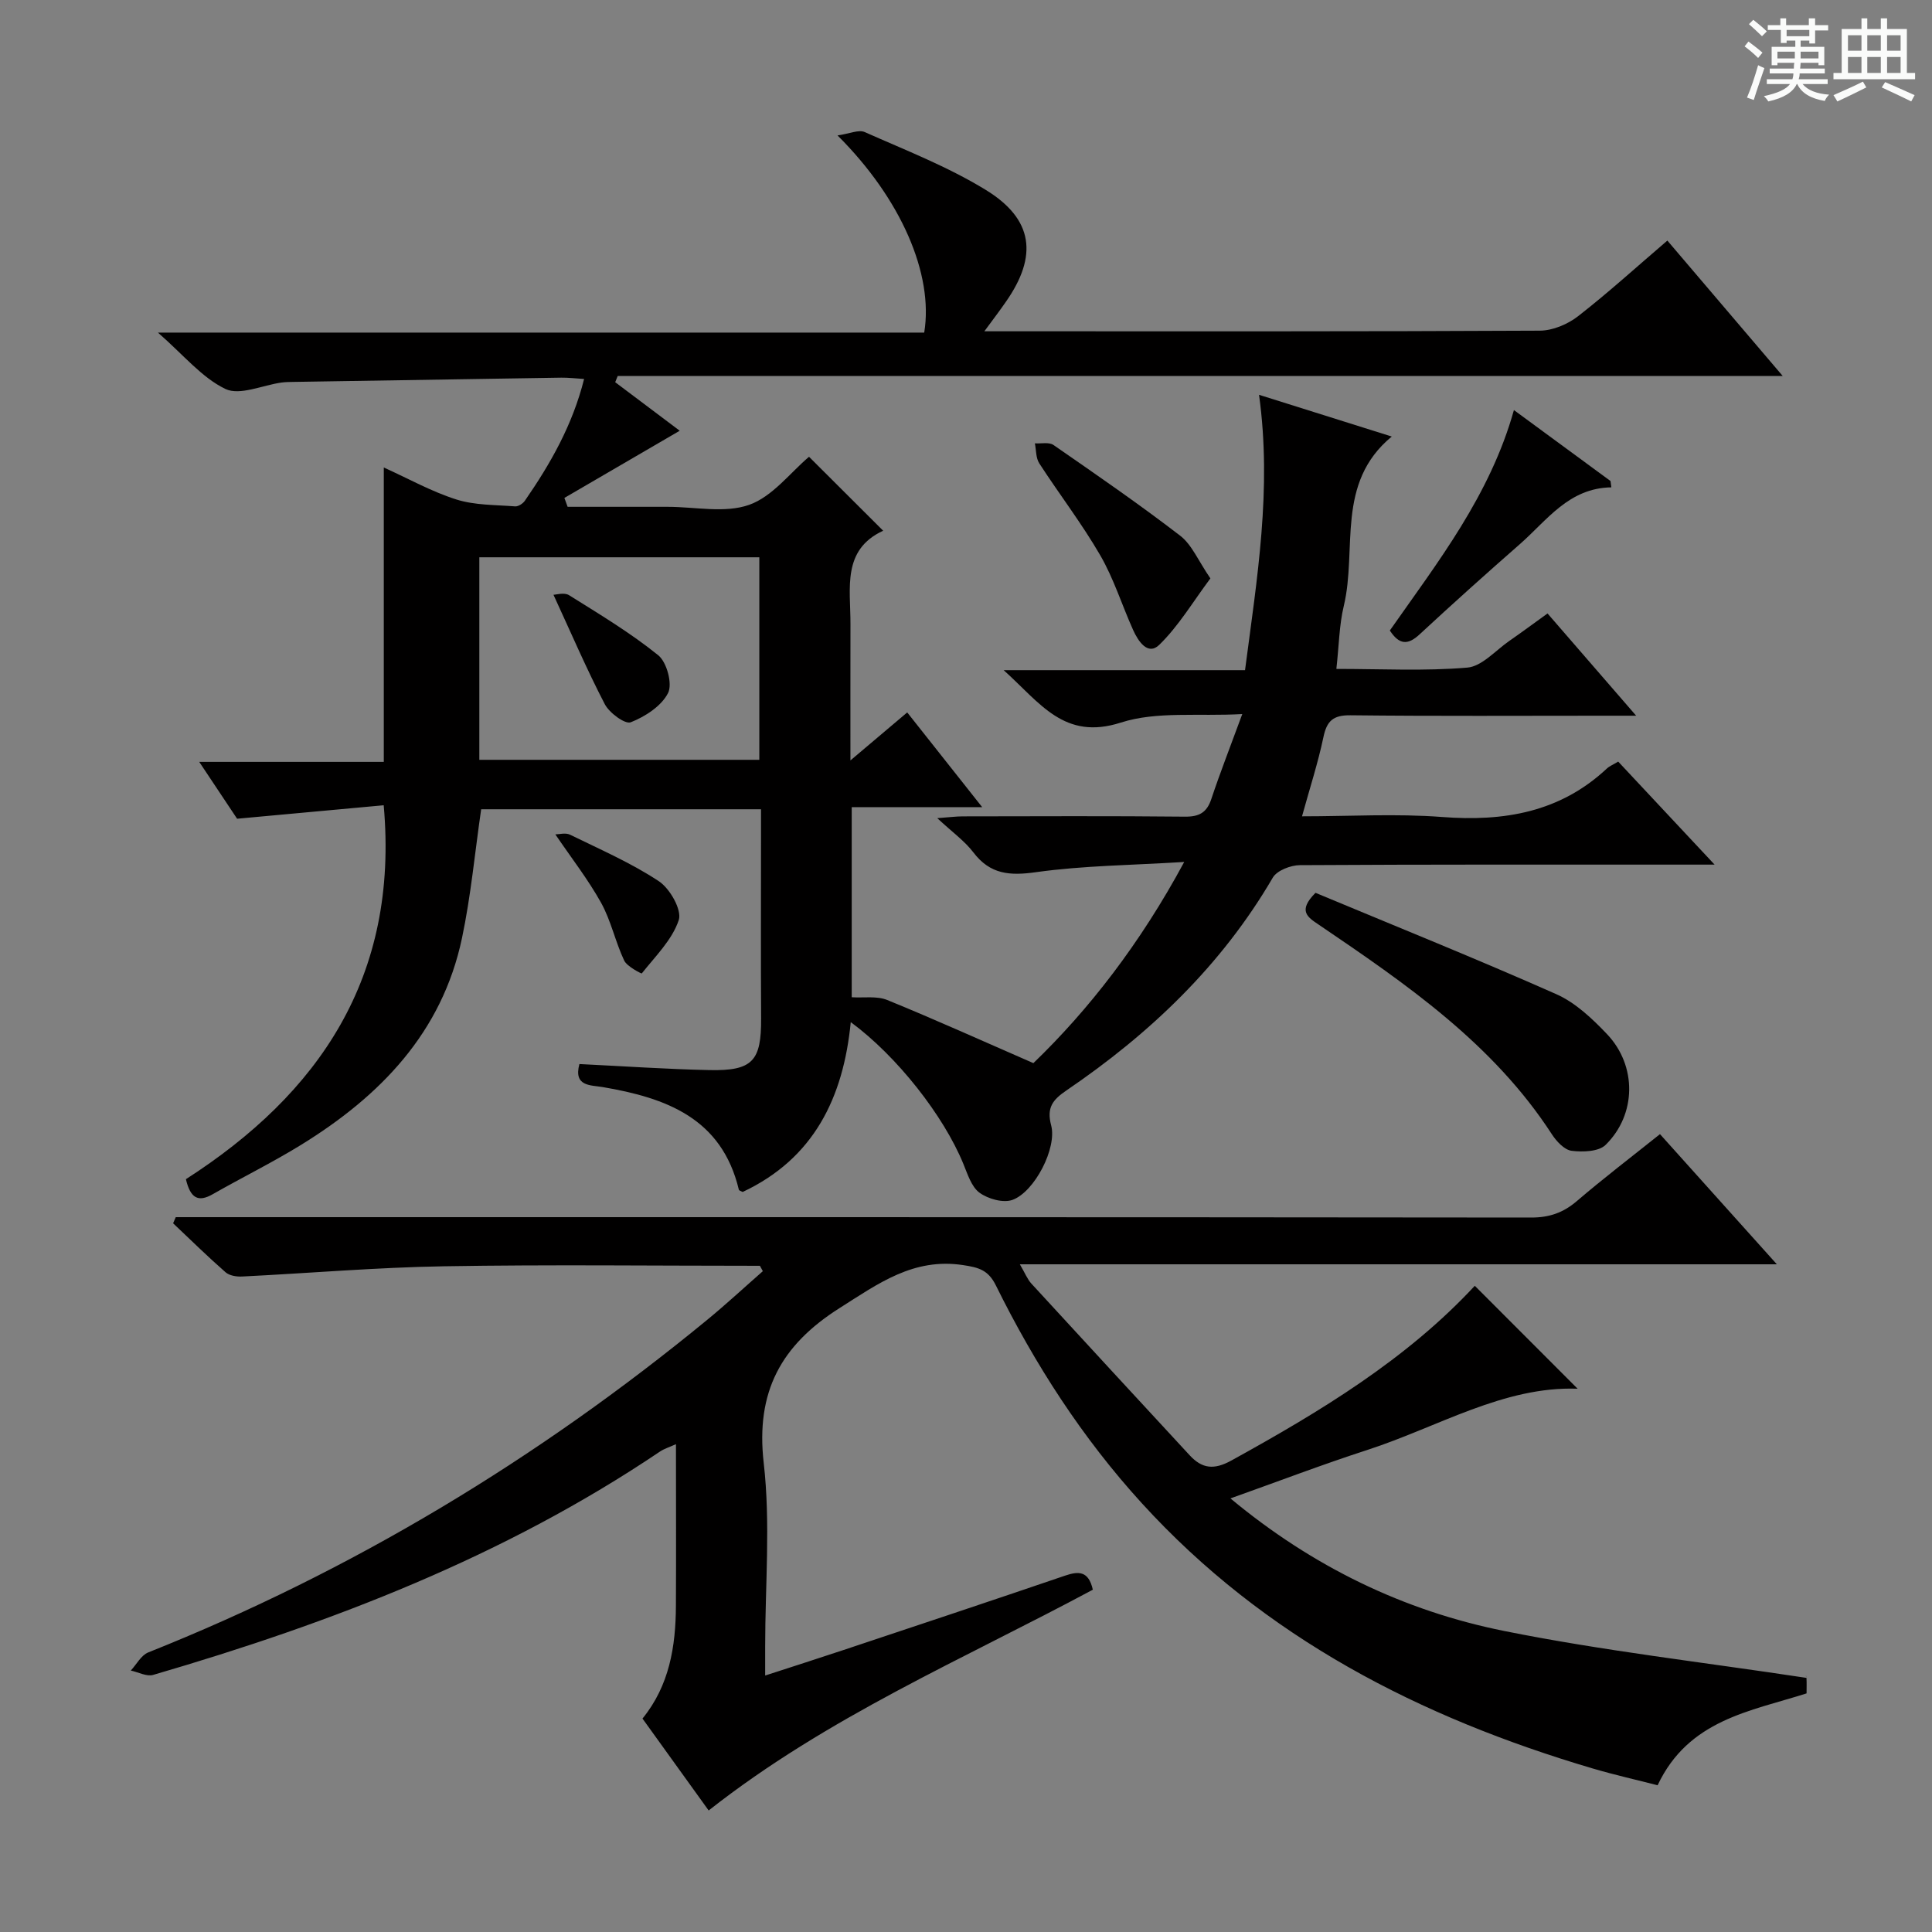 <svg enable-background="new 0 0 400 400" viewBox="0 0 400 400" xmlns="http://www.w3.org/2000/svg"><rect x="0" y="0" width="400" height="400" fill="#808080" stroke="none"/><path d="m361.2 9.6.8-1c.9.7 1.9 1.4 2.9 2.3l-.9 1.1c-1-1-2-1.8-2.8-2.4zm.5 10.6c.9-2.1 1.6-4.3 2.3-6.7.4.2.8.4 1.3.6-.7 2.1-1.5 4.3-2.2 6.6zm.4-15.2.9-.9c1 .8 2 1.6 2.8 2.4l-1 1c-.9-.9-1.8-1.7-2.7-2.5zm12.5-1.2h1.2v1.4h2.7v1.1h-2.7v2.7h-1.2v-.6h-1.8v1.3h4.9v3.8h-1.2v-.5h-3.7c0 .4-.1.9-.1 1.2h5.1v1h-5.2c0 .5-.1.9-.2 1.2h6v1h-5.2c1.1 1.3 2.9 2 5.5 2.2-.4.4-.7.8-.9 1.3-2.9-.5-4.8-1.6-5.7-3.5h-.1c-.8 1.7-2.7 2.9-5.9 3.6-.2-.4-.6-.8-.9-1.1 2.8-.6 4.6-1.4 5.4-2.5h-4.8v-1h5.3c.1-.3.2-.7.2-1.2h-4.9v-1h5c0-.4 0-.8.1-1.2h-3.5v.5h-1.2v-3.8h4.9v-1.3h-1.8v.5h-1.2v-2.7h-2.7v-1h2.6v-1.4h1.2v1.4h4.7v-1.4zm-6.6 8.3h3.6c0-.4 0-.9 0-1.4h-3.6zm1.9-4.6h4.7v-1.3h-4.7zm6.6 3.2h-3.7v1.4h3.7z" fill="#fafbfa"/><path d="m385.3 3.8h1.3v2.2h2.8v-2.2h1.3v2.2h4.1v9.1h1.7v1.3h-16.9v-1.3h1.7v-9.1h4.1v-2.2zm.4 13.1.7 1.2c-1.8.9-3.8 1.9-6 2.9-.2-.4-.5-.8-.8-1.3 2.3-1 4.3-1.9 6.1-2.8zm-3.1-6.4h2.8v-3.2h-2.8zm0 4.6h2.8v-3.3h-2.8zm4-4.6h2.8v-3.2h-2.8zm0 4.6h2.8v-3.3h-2.8zm3.7 1.9c2.1.9 4.1 1.8 6.1 2.7l-.7 1.3c-2.2-1.1-4.2-2-6.1-2.9zm3.2-9.7h-2.8v3.2h2.8zm-2.8 7.8h2.8v-3.3h-2.8z" fill="#fafbfa"/><g fill="#010000"><path d="m203.8 68.59h5.51c36.5 0 72.99.06 109.49-.13 2.67-.01 5.77-1.32 7.92-2.99 6.27-4.88 12.16-10.25 18.49-15.66 7.93 9.3 15.56 18.26 23.88 28.03-80.96 0-161.08 0-241.2 0-.17.43-.34.86-.52 1.29 4.5 3.38 9 6.77 13.36 10.05-7.99 4.65-15.94 9.28-23.88 13.91.22.61.45 1.22.67 1.84h19.7 1c5.67 0 11.82 1.37 16.86-.4 4.84-1.7 8.53-6.67 12.42-9.96 4.75 4.74 9.79 9.76 15.35 15.31-8.55 3.94-6.76 11.89-6.77 19.24-.02 9.08-.01 18.17-.01 28.32 4.36-3.68 7.86-6.64 11.76-9.94 4.98 6.29 9.86 12.47 15.52 19.61-9.7 0-18.23 0-27.01 0v39.36c2.49.16 5.2-.31 7.35.57 9.77 3.98 19.39 8.33 30.26 13.07 11.39-10.97 22.09-24.69 31.23-41.65-11.01.68-20.92.75-30.65 2.11-5.46.77-9.52.49-13.01-4.1-1.79-2.35-4.31-4.14-7.47-7.08 2.61-.19 3.94-.37 5.28-.37 15.33-.02 30.66-.1 45.99.06 2.97.03 4.54-.84 5.48-3.68 1.82-5.46 3.93-10.83 6.4-17.56-9.18.51-17.72-.62-25.13 1.76-11.74 3.77-16.67-4.01-24.27-10.85h49.97c2.48-19 5.6-37.46 2.9-57.01 9.37 2.94 18 5.65 27.48 8.64-11.69 9.65-7.12 23.31-9.93 35.06-.96 3.99-.99 8.2-1.54 13.05 9.31 0 18.26.48 27.11-.27 3.04-.26 5.84-3.55 8.7-5.53 2.59-1.79 5.11-3.67 7.91-5.68 5.95 6.86 11.69 13.5 18.35 21.17-2.77 0-4.47 0-6.17 0-17.66 0-35.33.11-52.99-.09-3.58-.04-4.89 1.17-5.59 4.53-1.12 5.33-2.82 10.54-4.43 16.39 9.84 0 19.47-.59 29.01.14 12.81.98 24.4-.97 34.09-10.02.57-.53 1.36-.84 2.36-1.45 6.44 6.88 12.76 13.63 19.96 21.33-2.88 0-4.62 0-6.36 0-26.5 0-52.99-.05-79.49.11-1.92.01-4.75 1.1-5.62 2.58-10.64 18.24-25.49 32.34-42.75 44.08-2.8 1.91-4.12 3.53-3.14 7.21 1.25 4.67-3.41 13.75-8 15.43-1.91.7-5.06-.19-6.83-1.48-1.68-1.23-2.47-3.85-3.35-5.98-4.08-9.96-13.72-22.28-23.31-29.34-1.53 15.64-7.63 28.23-22.37 35.16-.31-.17-.75-.27-.8-.47-3.55-14.84-15.09-19.01-28.17-21.24-2.5-.43-6.1-.08-4.84-4.77 9.08.44 18 1.06 26.92 1.25 8.96.19 10.76-1.89 10.7-10.74-.08-12.5-.02-25-.02-37.5 0-1.8 0-3.6 0-5.76-19.71 0-38.92 0-57.94 0-1.31 9.02-2.13 17.95-3.97 26.67-4.13 19.57-16.93 32.72-33.33 42.82-5.94 3.66-12.22 6.75-18.28 10.21-3.03 1.73-4.62.81-5.55-3.11 27.56-17.71 44.14-41.85 40.95-77.42-9.92.91-19.77 1.82-30.35 2.79-2.09-3.14-4.63-6.95-7.84-11.77h38.21c0-20.69 0-40.58 0-60.95 5.09 2.3 9.88 4.99 15.02 6.62 3.83 1.21 8.09 1.11 12.17 1.43.65.05 1.61-.57 2.02-1.17 5.29-7.65 9.87-15.66 12.26-25.21-1.84-.11-3.28-.29-4.72-.27-18.48.28-36.95.58-55.43.88-.83.01-1.67.02-2.5.13-3.93.55-8.64 2.75-11.61 1.33-4.88-2.34-8.64-7.02-13.97-11.67h158.65c1.98-12.09-4.81-27.75-17.95-40.82 2.48-.35 4.37-1.25 5.62-.7 8.47 3.76 17.21 7.16 25.06 11.97 9.9 6.06 10.82 13.69 4.18 23.17-1.21 1.76-2.52 3.47-4.46 6.11zm-46.59 88.72c0-14.3 0-28.16 0-41.93-19.59 0-38.79 0-57.97 0v41.93z"/><path d="m157.33 262.07c-21.8 0-43.61-.27-65.41.1-13.94.23-27.87 1.43-41.81 2.12-1.14.06-2.61-.18-3.41-.88-3.72-3.26-7.26-6.74-10.86-10.14.18-.42.37-.84.55-1.27h5.71c91.65 0 183.29-.02 274.94.08 3.76 0 6.63-1.01 9.44-3.42 5.43-4.65 11.13-9 17.2-13.85 7.85 8.74 15.67 17.45 24.2 26.95-52.54 0-104.18 0-156.73 0 1.11 1.9 1.57 3.11 2.38 3.99 10.89 11.87 21.83 23.7 32.76 35.53 2.58 2.8 5.04 3.1 8.66 1.1 18.4-10.14 36.27-20.95 50.39-36.17 7.32 7.33 14.53 14.54 21.29 21.31-15.31-.56-28.9 7.93-43.55 12.68-9.29 3.01-18.42 6.5-28.33 10.03 17.01 14.14 35.9 23.28 56.74 27.46 20.43 4.1 41.2 6.46 62.53 9.7-.27-.89-.04-.44-.01.03.06.98.02 1.97.02 3.18-11.65 3.71-24.44 5.44-30.84 19.02-4.27-1.1-8.9-2.14-13.45-3.48-35.68-10.55-67.91-27.01-93.36-54.94-12.31-13.5-22.12-28.73-30.19-45.06-1.59-3.22-3.57-3.73-6.83-4.22-10.25-1.54-17.52 3.83-25.5 8.88-12.16 7.69-17.43 17.35-15.74 32.09 1.43 12.5.3 25.29.3 37.96v6.05c5.91-1.92 11.07-3.57 16.21-5.28 15.3-5.1 30.61-10.19 45.88-15.4 2.8-.95 4.86-1.02 5.75 2.91-26.69 14.33-54.94 26.33-79.54 45.71-4.5-6.25-9.04-12.55-13.7-19.03 5.57-6.83 6.88-14.92 6.92-23.33.06-10.98.01-21.96.01-33.48-1.38.63-2.44.94-3.31 1.53-32.21 21.71-67.93 35.45-104.93 46.24-1.34.39-3.08-.57-4.63-.9 1.19-1.28 2.14-3.16 3.6-3.75 42.24-16.84 80.67-40.05 115.76-68.88 3.93-3.23 7.67-6.7 11.5-10.06-.21-.38-.41-.75-.61-1.11z"/><path d="m272.36 184.85c16.59 6.92 33.36 13.67 49.87 20.99 3.96 1.76 7.45 5.07 10.5 8.28 6.2 6.54 6.1 16.63-.31 22.92-1.43 1.4-4.72 1.51-7.03 1.22-1.5-.19-3.14-1.95-4.09-3.42-12.21-18.82-30.22-31.15-48.29-43.41-2.27-1.53-4.39-2.83-.65-6.58z"/><path d="m333.61 100.9c-8.81.13-13.31 6.82-18.93 11.75-7.01 6.14-13.94 12.36-20.77 18.69-2.42 2.25-4.2 2.19-6.16-.8 9.93-14.18 20.75-27.97 25.69-45.64 6.76 4.96 13.38 9.82 20 14.69.07.44.12.88.17 1.31z"/><path d="m250.6 119.75c-3.65 4.89-6.59 9.87-10.59 13.76-2.37 2.31-4.39-.8-5.42-3.1-2.31-5.13-3.99-10.6-6.79-15.43-3.81-6.58-8.49-12.66-12.63-19.05-.72-1.11-.63-2.75-.91-4.14 1.3.09 2.93-.3 3.85.34 8.84 6.12 17.7 12.22 26.22 18.77 2.43 1.86 3.75 5.19 6.27 8.85z"/><path d="m114.98 172.75c.76 0 2.1-.39 3.03.06 6.23 3.05 12.65 5.84 18.4 9.64 2.3 1.52 4.81 5.96 4.12 8.04-1.36 4.1-4.86 7.51-7.66 11.05-.06.07-3.05-1.42-3.64-2.67-1.83-3.88-2.72-8.24-4.78-11.96-2.7-4.85-6.16-9.28-9.47-14.16z"/><path d="m114.59 123.14c.51 0 2.23-.54 3.23.09 6.3 3.94 12.71 7.79 18.47 12.44 1.77 1.43 2.98 5.95 2.02 7.82-1.38 2.71-4.73 4.87-7.72 6.05-1.17.46-4.44-1.94-5.38-3.76-3.75-7.22-6.97-14.73-10.62-22.64z"/></g></svg>